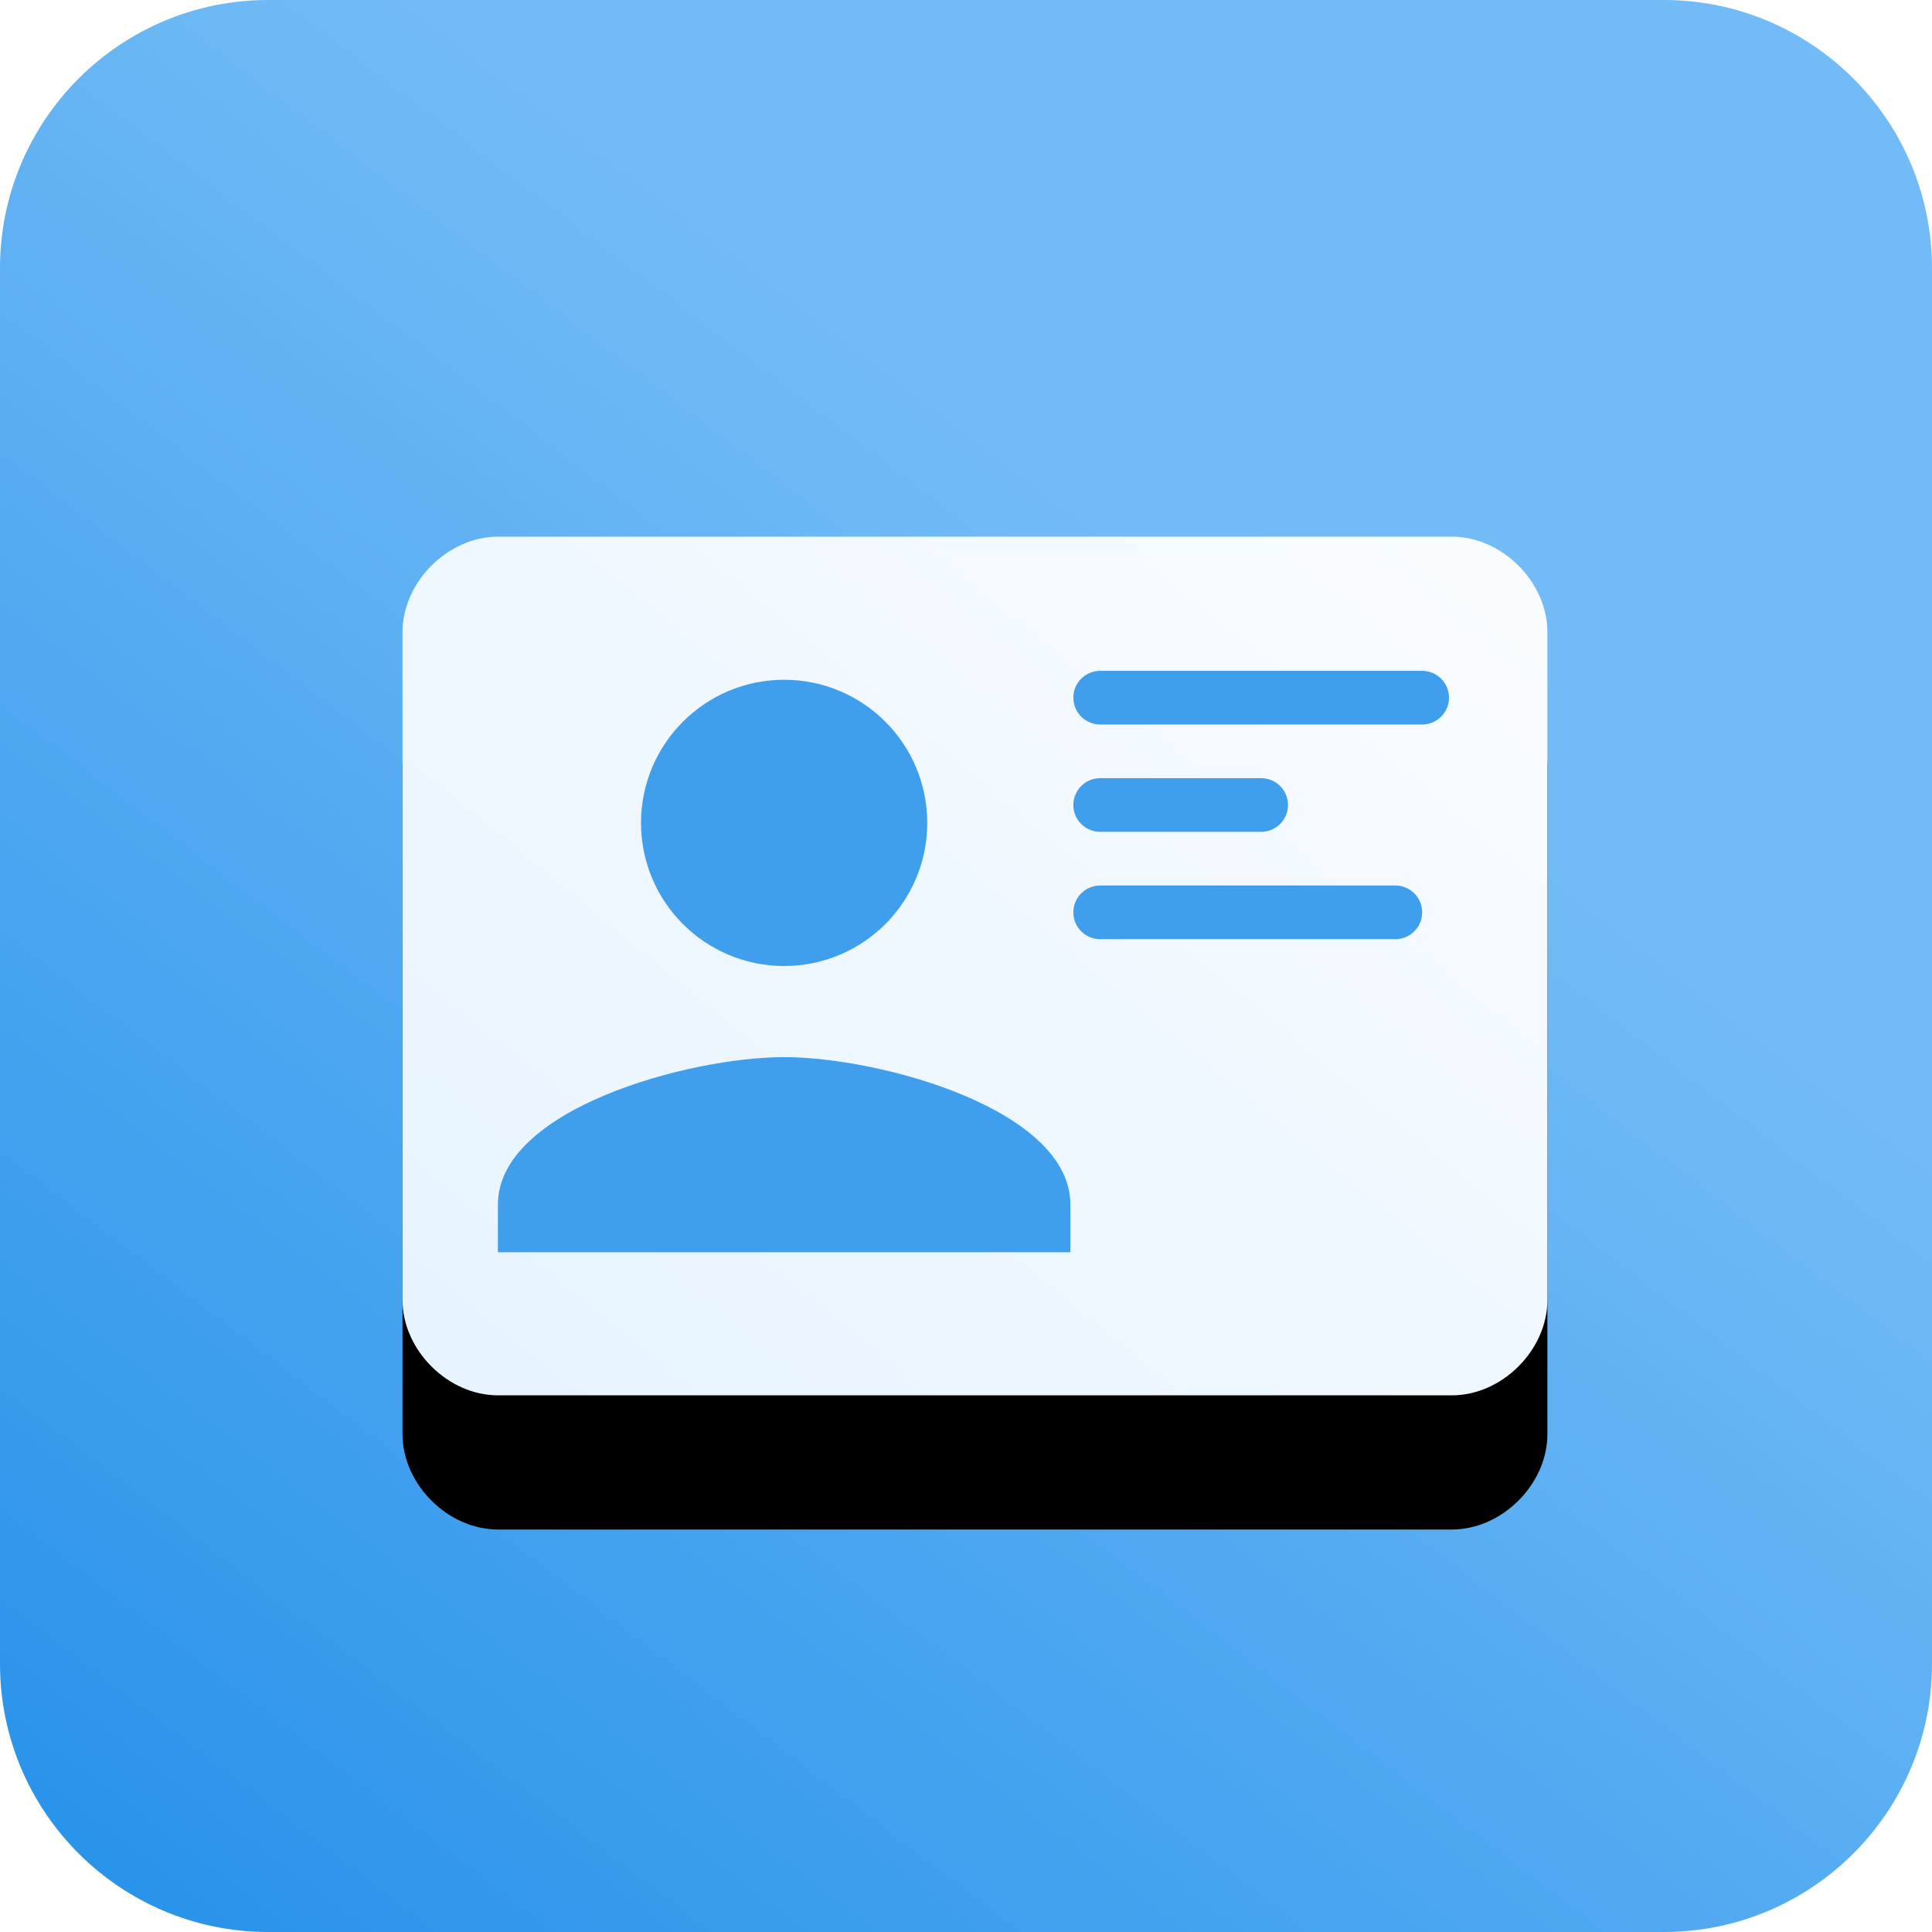 <?xml version="1.0" encoding="UTF-8"?>
<svg width="72px" height="72px" viewBox="0 0 72 72" version="1.1" xmlns="http://www.w3.org/2000/svg" xmlns:xlink="http://www.w3.org/1999/xlink">
    <!-- Generator: sketchtool 52.3 (67297) - http://www.bohemiancoding.com/sketch -->
    <title>23A59AE4-3D04-4015-8212-1F2D53E976AF</title>
    <desc>Created with sketchtool.</desc>
    <defs>
        <linearGradient x1="63.838%" y1="31.906%" x2="0%" y2="115.334%" id="linearGradient-1">
            <stop stop-color="#63B4F5" offset="0%"></stop>
            <stop stop-color="#017EE5" offset="100%"></stop>
        </linearGradient>
        <path d="M10,0 L62,0 C67.523,-1.01453063e-15 72,4.477 72,10 L72,62 C72,67.523 67.523,72 62,72 L10,72 C4.477,72 6.76353751e-16,67.523 0,62 L0,10 C-6.76353751e-16,4.477 4.477,1.01453063e-15 10,0 Z" id="path-2"></path>
        <linearGradient x1="-8.229%" y1="122.121%" x2="144.06%" y2="-16.345%" id="linearGradient-3">
            <stop stop-color="#E3F2FF" offset="0%"></stop>
            <stop stop-color="#FFFFFF" offset="100%"></stop>
        </linearGradient>
        <path d="M3.556,0 L39.111,0 C40.978,0 42.667,1.689 42.667,3.556 L42.667,28.444 C42.667,30.311 40.978,32 39.111,32 L3.556,32 C1.689,32 0,30.311 0,28.444 L0,3.556 C0,1.689 1.689,0 3.556,0 Z" id="path-4"></path>
        <filter x="-27.0%" y="-20.3%" width="153.9%" height="171.9%" filterUnits="objectBoundingBox" id="filter-5">
            <feOffset dx="0" dy="5" in="SourceAlpha" result="shadowOffsetOuter1"></feOffset>
            <feGaussianBlur stdDeviation="3" in="shadowOffsetOuter1" result="shadowBlurOuter1"></feGaussianBlur>
            <feColorMatrix values="0 0 0 0 0   0 0 0 0 0   0 0 0 0 0  0 0 0 0.05 0" type="matrix" in="shadowBlurOuter1"></feColorMatrix>
        </filter>
    </defs>
    <g id="Landing---Desktop" stroke="none" stroke-width="1" fill="none" fill-rule="evenodd">
        <g id="Landing---Home" transform="translate(-464, -4777)">
            <g id="Verification" transform="translate(310, 4567)">
                <g id="Personal-" transform="translate(0, 210)">
                    <g id="Icon" transform="translate(154, 0)">
                        <g id="BG">
                            <use fill="url(#linearGradient-1)" xlink:href="#path-2"></use>
                            <use fill-opacity="0.1" fill="#FFFFFF" xlink:href="#path-2"></use>
                        </g>
                        <g id="Group-5" transform="translate(15, 20)">
                            <g id="Shape">
                                <use fill="black" fill-opacity="1" filter="url(#filter-5)" xlink:href="#path-4"></use>
                                <use fill="url(#linearGradient-3)" fill-rule="evenodd" xlink:href="#path-4"></use>
                            </g>
                            <path d="M26,7 L38,7 C38.552,7 39,6.552 39,6 L39,6 C39,5.448 38.552,5 38,5 L26,5 C25.448,5 25,5.448 25,6 L25,6 C25,6.552 25.448,7 26,7 Z" id="Path" fill="#3F9FED"></path>
                            <path d="M26,11 L32,11 C32.552,11 33,10.552 33,10 L33,10 C33,9.448 32.552,9 32,9 L26,9 C25.448,9 25,9.448 25,10 L25,10 C25,10.552 25.448,11 26,11 Z" id="Path-" fill="#3F9FED"></path>
                            <path d="M26,15 L37,15 C37.552,15 38,14.552 38,14 L38,14 C38,13.448 37.552,13 37,13 L26,13 C25.448,13 25,13.448 25,14 L25,14 C25,14.552 25.448,15 26,15 Z" id="Path--2" fill="#3F9FED"></path>
                            <path d="M14.222,19.396 C10.667,19.396 3.556,21.333 3.556,24.889 L3.556,26.667 L24.889,26.667 L24.889,24.889 C24.889,21.333 17.778,19.396 14.222,19.396 Z" id="Path" fill="#3F9FED"></path>
                            <path d="M14.222,5.333 C11.277,5.333 8.889,7.721 8.889,10.667 C8.889,13.612 11.277,16 14.222,16 C17.168,16 19.556,13.612 19.556,10.667 C19.556,7.721 17.168,5.333 14.222,5.333 Z" id="Path" fill="#3F9FED"></path>
                        </g>
                    </g>
                </g>
            </g>
        </g>
    </g>
</svg>